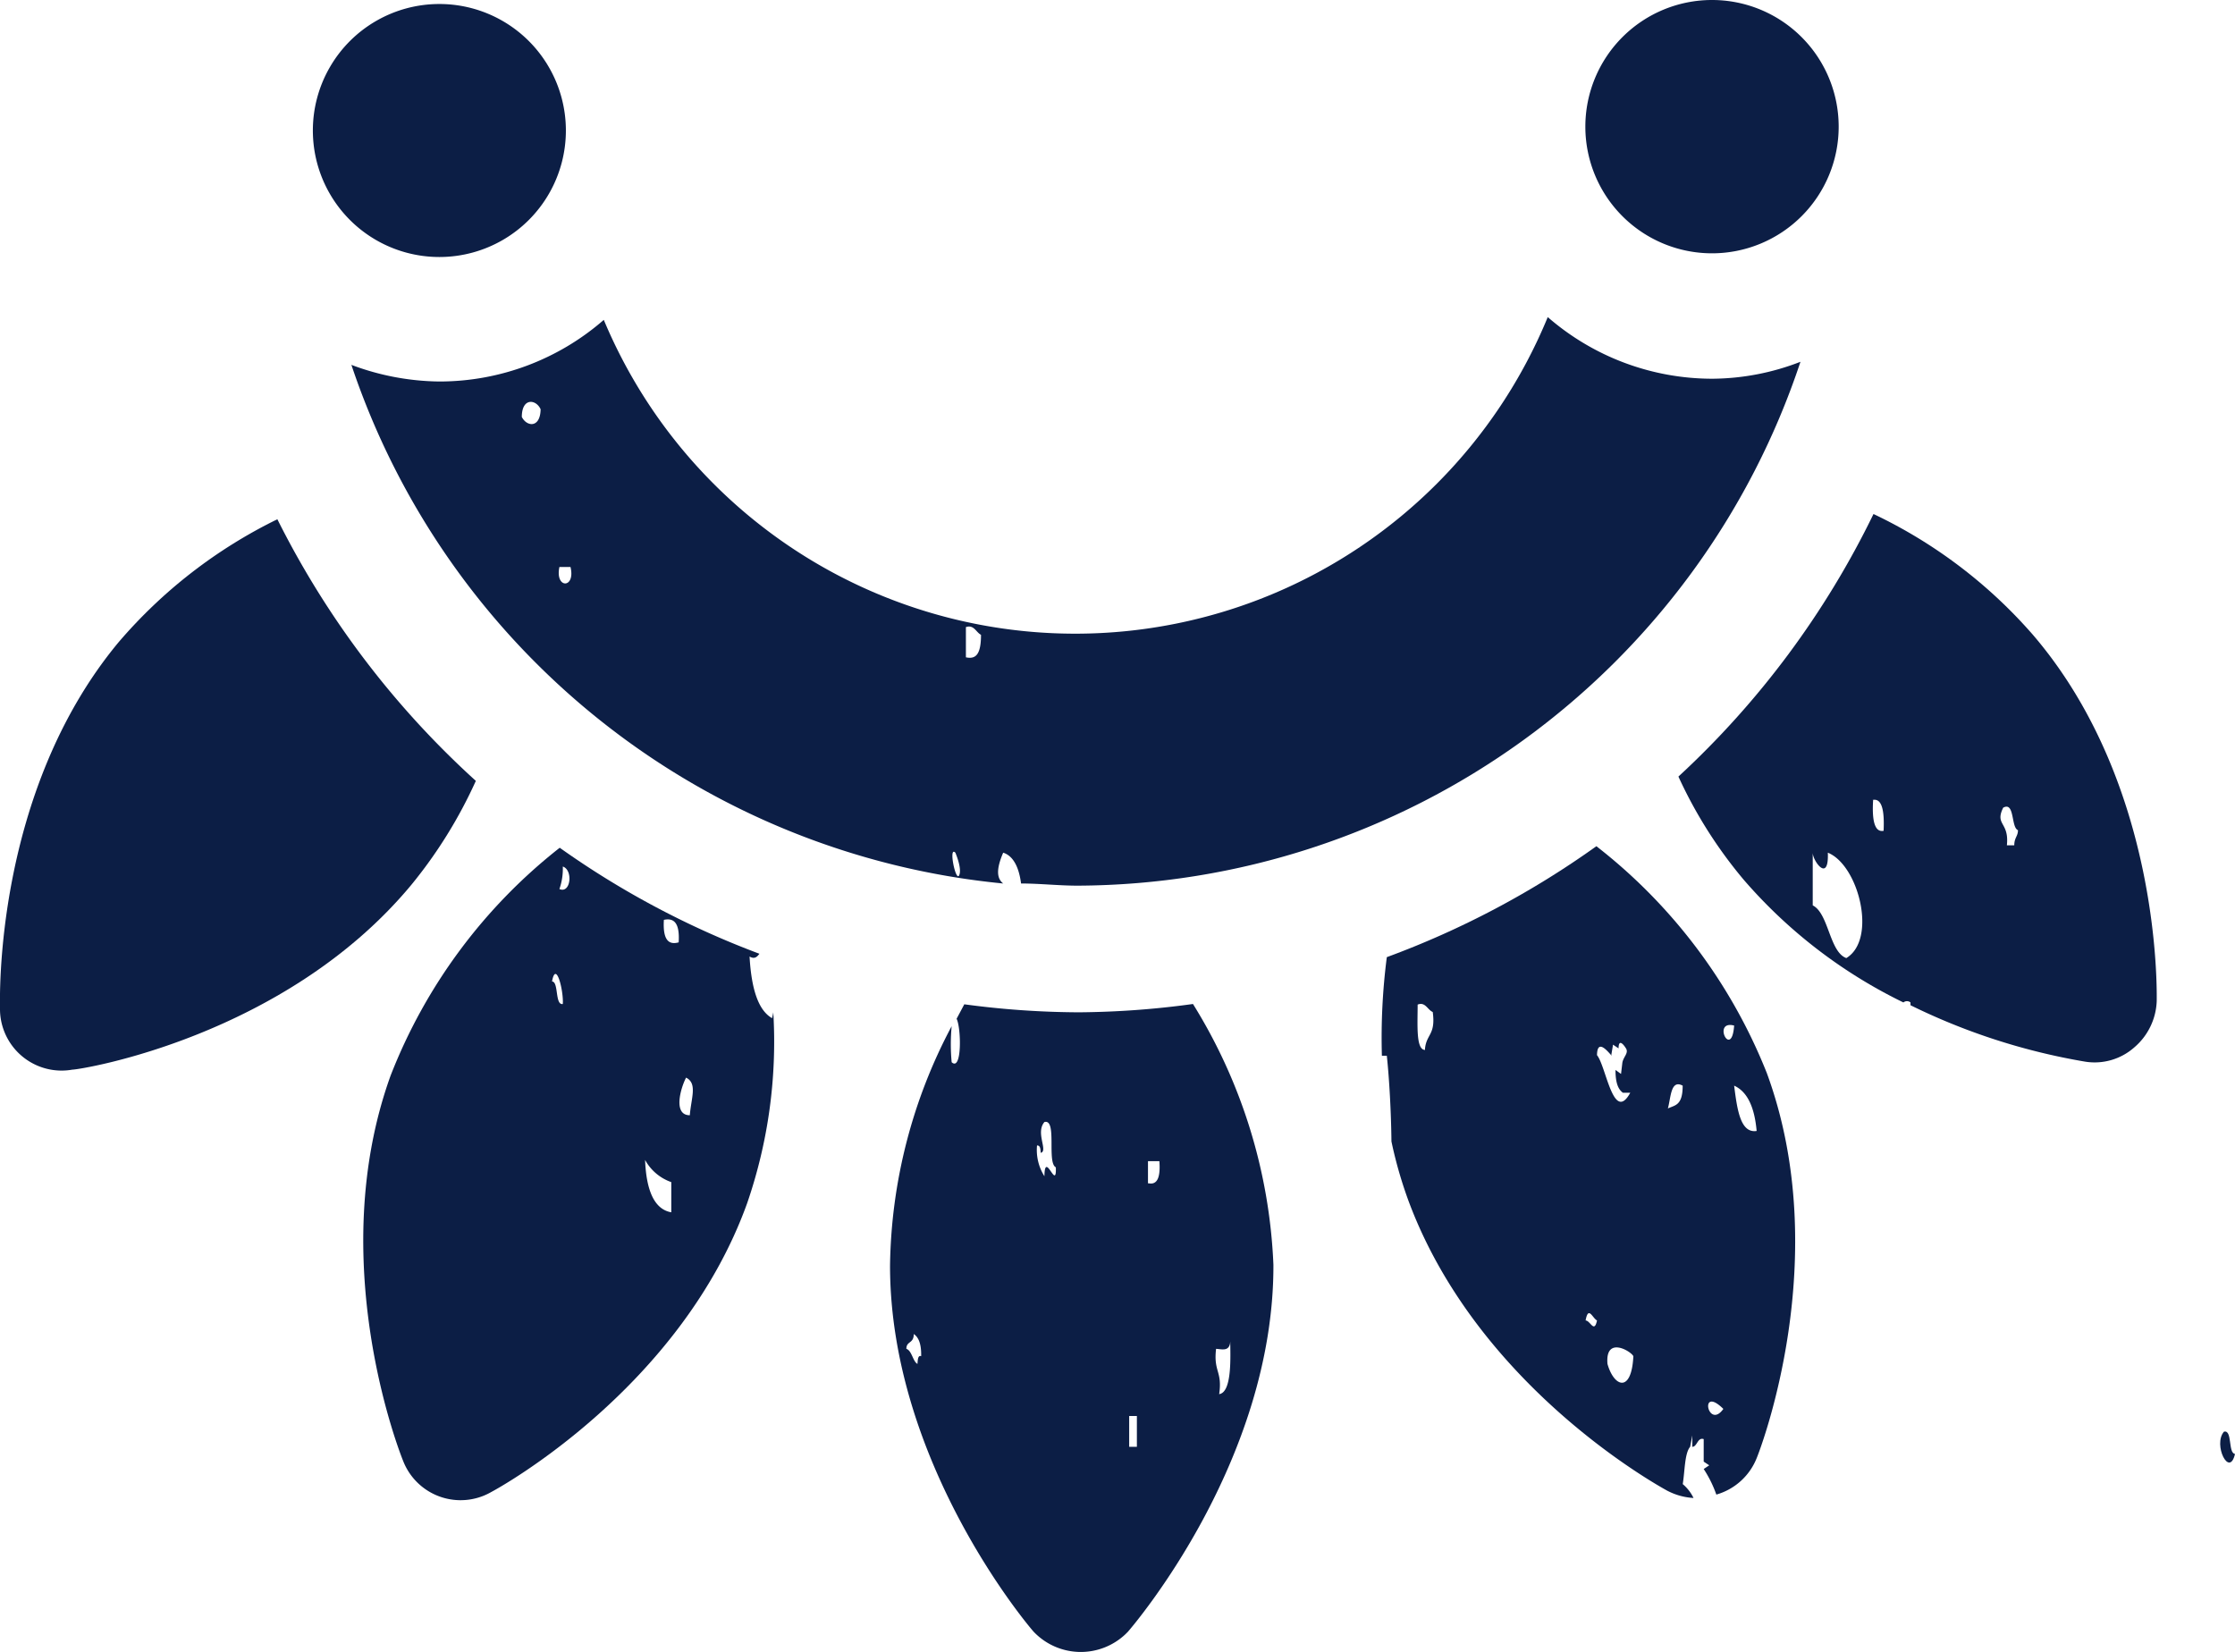 <svg id="Group_37" data-name="Group 37" xmlns="http://www.w3.org/2000/svg" xmlns:xlink="http://www.w3.org/1999/xlink" width="72.522" height="53.607" viewBox="0 0 72.522 53.607"><defs><clipPath id="clip-path"><rect id="Rectangle_32" data-name="Rectangle 32" width="72.522" height="53.607" transform="translate(0 0)" fill="#0c1e45"/></clipPath></defs><g id="Group_36" data-name="Group 36" clip-path="url(#clip-path)"><path id="Path_126" data-name="Path 126" d="M0 32.71a2 2 0 001.969 2.031 2.027 2.027.0 00.381-.031c.28.0 6.91-1.07 11-6a15.164 15.164.0 002.09-3.37A28.9 28.9.0 019 16.85a16.052 16.052.0 00-5.16 4C-.2 25.72.0 32.43.0 32.71" fill="#0c1e45"/><path id="Path_127" data-name="Path 127" d="M72.162 46.46c-.36.42.18 1.51.36.72-.23-.02-.08-.8-.36-.72" fill="#0c1e45"/><path id="Path_128" data-name="Path 128" d="M24.942 31.17h0" fill="#0c1e45"/><path id="Path_129" data-name="Path 129" d="M25.052 33.04c-.44-.25-.67-.93-.73-2 .17.1.25.0.32-.09a28.324 28.324.0 01-6.48-3.44 17.448 17.448.0 00-5.49 7.4c-2.16 6 .3 12.23.41 12.5a2 2 0 002.591 1.135 2.048 2.048.0 00.279-.135c.25-.13 6.13-3.37 8.29-9.36a16.082 16.082.0 00.85-6.2c-.011.064-.024.127-.04.19m-7.14-1.19c.13-.71.38.31.35.73-.26.05-.13-.73-.35-.73m.24-3a1.99 1.99.0 00.11-.73c.34.11.26.89-.11.73m3.63 10.49c-.52-.09-.81-.65-.85-1.7a1.547 1.547.0 00.85.72zm-.24-9.49c.32-.07.52.09.48.73-.32.09-.52-.07-.48-.73m.84 6.34c-.54.0-.31-.85-.12-1.22.38.19.16.67.12 1.24z" fill="#0c1e45"/><path id="Path_130" data-name="Path 130" d="M35 32.85a28.425 28.425.0 01-3.71-.26l-.25.47c.15.29.18 1.72-.16 1.41a6.18 6.18.0 010-1.17 17 17 0 00-2 7.77c0 6.37 4.47 11.67 4.66 11.88a2.11 2.11.0 002.983.077l.077-.077c.18-.21 4.74-5.53 4.72-11.91a17.375 17.375.0 00-2.61-8.46 28.424 28.424.0 01-3.71.27m-5.23 11.41c-.15-.08-.18-.43-.36-.49.0-.26.24-.16.24-.48.15.1.25.31.24.72-.1-.04-.11.1-.12.25m4.12-6.09a1.587 1.587.0 01-.24-1c.1.0.11.09.12.24.25-.06-.18-.65.12-1 .42-.11.07 1.32.37 1.47.03.8-.36-.58-.37.29m3 8.78h-.25v-1h.25zm.36-8.55v-.72h.37c.04.53-.07.77-.34.72zm2.18 5.37c.19.0.47.12.49-.24.0.44.07 1.65-.36 1.71.11-.75-.19-.72-.1-1.47z" fill="#0c1e45"/><path id="Path_131" data-name="Path 131" d="M54.112 48.38a2.075 2.075.0 00.84.23 1.372 1.372.0 00-.35-.45c.07-.43.06-1 .24-1.21l.07-.37v.37c.16.0.17-.32.37-.25v.73l.18.12-.18.12a3.794 3.794.0 01.41.83A2 2 0 0057 47.32c.11-.26 2.53-6.52.33-12.5a17.506 17.506.0 00-5.53-7.36 28.755 28.755.0 01-6.8 3.6 20.377 20.377.0 00-.16 3.2H45c.08.75.14 1.83.15 2.78a13.9 13.9.0 00.58 2c2.27 6.01 8.13 9.2 8.38 9.34M57 36.7c-.52.08-.63-.67-.73-1.47.42.19.66.68.73 1.47m-.73-3.42c-.08 1.12-.73-.19.0.0m-.35 12.44c-.5.7-.8-.79.0.0M54.6 35.23c0 .65-.25.63-.48.74.1-.36.09-.95.48-.74M53 44.01c-.06 1.21-.63 1-.84.25-.08-.92.77-.41.84-.25m-.72-9.75.06-.36.18.12c0-.3.14-.16.24.0s-.1.28-.12.49l-.04.34-.18-.13c0 .43.09.63.24.74h.24c-.55 1-.78-.85-1.08-1.22.01-.59.4-.05.48.02zm-.46 8.59c-.09.43-.22.0-.37.0.09-.49.22-.08.37.0m-5.58-8.78c-.3.0-.24-.82-.24-1.47.25-.1.32.17.49.24.1.74-.2.71-.25 1.18z" fill="#0c1e45"/><path id="Path_132" data-name="Path 132" d="M61.762 32.53a.181.181.0 01.23.0v.09a20.589 20.589.0 005.66 1.83 1.94 1.94.0 001.6-.46 2.07 2.07.0 00.73-1.51c0-.28.15-7-4-11.86a15.894 15.894.0 00-5.19-3.94 28.6 28.6.0 01-6.33 8.52 14.694 14.694.0 002.12 3.35 16.2 16.2.0 005.18 3.98M65 26.21c.38-.21.25.64.48.73.0.2-.12.24-.12.49h-.24c.08-.76-.4-.65-.12-1.22m-4.24-.25c.31-.07.39.35.36 1-.3.06-.38-.36-.34-1zm-1.94 1.71c0 .27.53 1 .49.0 1 .4 1.61 2.81.6 3.42-.55-.2-.57-1.45-1.09-1.71z" fill="#0c1e45"/><path id="Path_133" data-name="Path 133" d="M32.552 28.67c-.19-.15-.25-.42.0-1 .32.1.51.46.58 1 .61.0 1.22.07 1.83.07a24.82 24.82.0 0023.46-17 8 8 0 01-2.86.55 8.139 8.139.0 01-5.34-2 16.58 16.58.0 01-30.63.09 8.118 8.118.0 01-5.32 2 8.305 8.305.0 01-2.87-.54 24.829 24.829.0 0021.15 16.83m-1.21-8.32c.26-.09.33.17.49.25.0.64-.17.8-.49.73zM31 27.67s.23.53.12.74-.35-.97-.12-.74M18.152 18.4h.36c.17.71-.51.71-.36.0m-1.22-4.87c0-.63.46-.58.61-.25-.01.62-.45.57-.61.25" fill="#0c1e45"/><path id="Path_134" data-name="Path 134" d="M55.552 8.22a4.11 4.11.0 10-4.11-4.11v.02a4.11 4.11.0 004.11 4.09" fill="#0c1e45"/><path id="Path_135" data-name="Path 135" d="M14.272 8.34a4.105 4.105.0 10-.03.0h.03" fill="#0c1e45"/></g></svg>